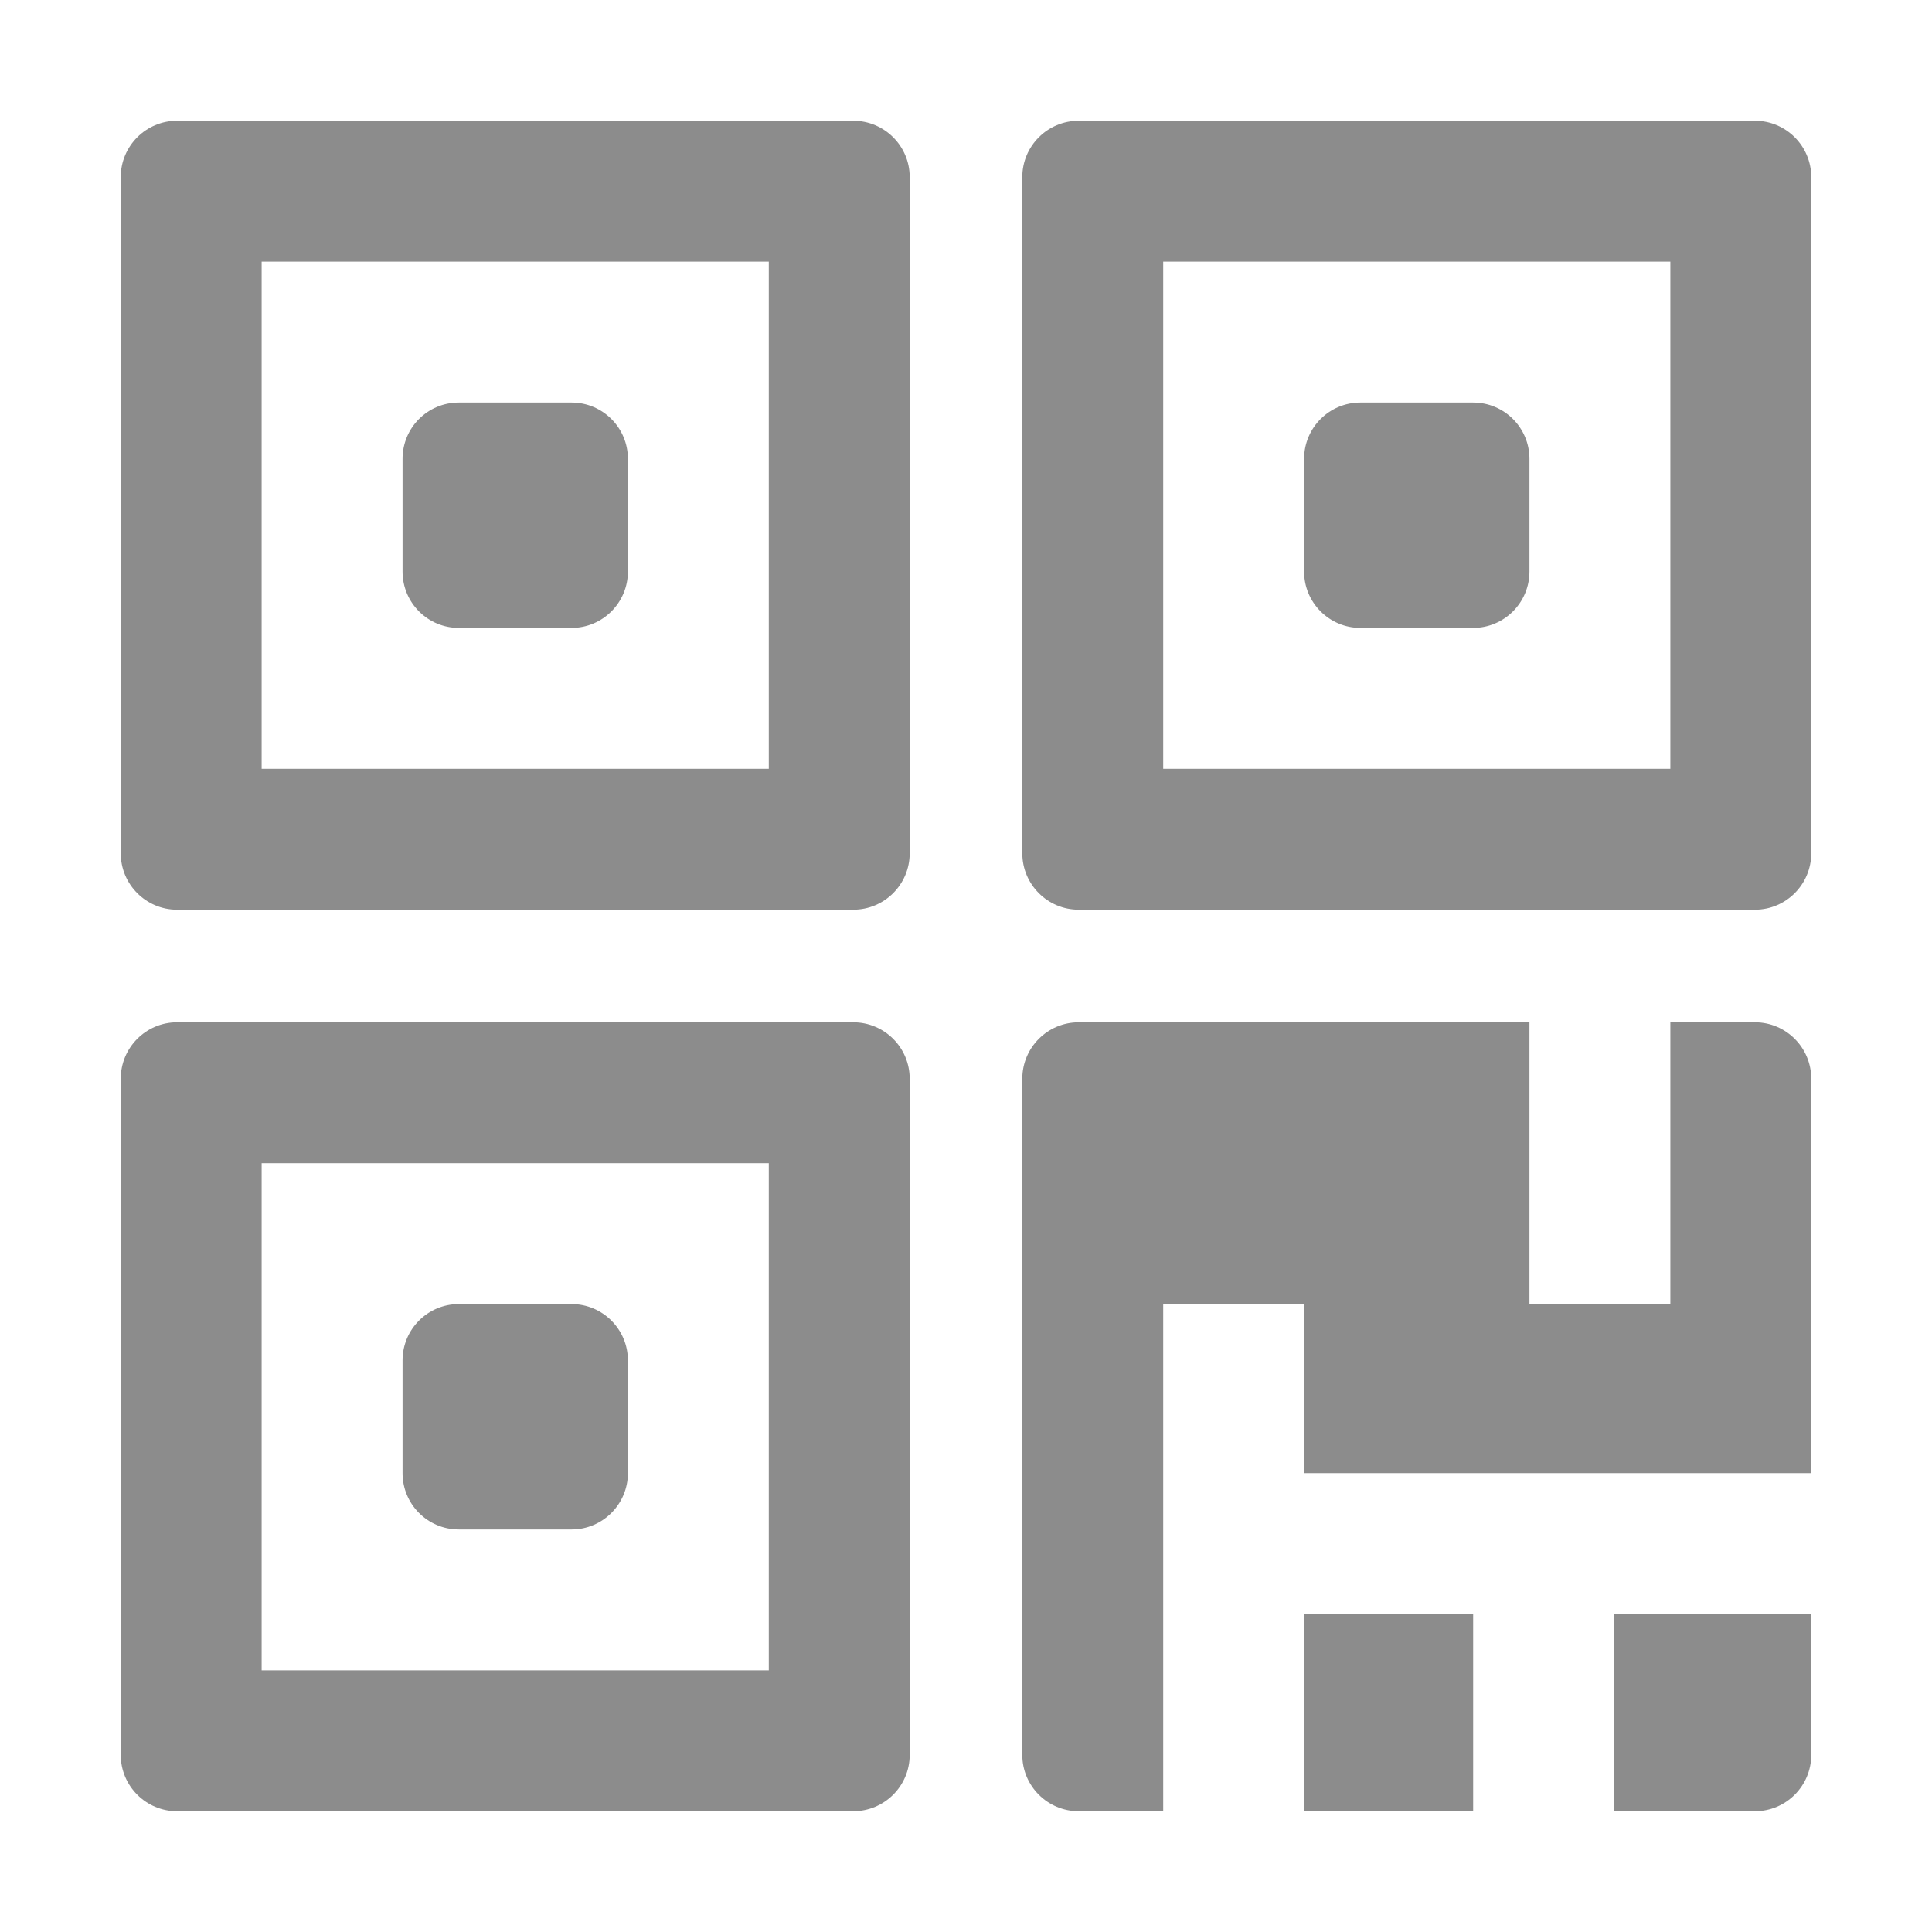 <svg width="14" height="14" viewBox="0 0 14 14" fill="none" xmlns="http://www.w3.org/2000/svg">
<g id="&#231;&#186;&#191;&#230;&#128;&#167;/&#228;&#186;&#140;&#231;&#187;&#180;&#231;&#160;&#129;" clip-path="url(#clip0_8098_269)">
<g id="Vector">
<path d="M1.896 1.896H5.571V5.571H1.896V1.896ZM1.283 0.875C1.058 0.875 0.875 1.058 0.875 1.283V6.183C0.875 6.409 1.058 6.592 1.283 6.592H6.183C6.409 6.592 6.592 6.409 6.592 6.183V1.283C6.592 1.058 6.409 0.875 6.183 0.875H1.283Z" fill="#8C8C8C"/>
<path d="M1.896 8.429H5.571V12.104H1.896V8.429ZM1.283 7.408C1.058 7.408 0.875 7.591 0.875 7.817V12.717C0.875 12.942 1.058 13.125 1.283 13.125H6.183C6.409 13.125 6.592 12.942 6.592 12.717V7.817C6.592 7.591 6.409 7.408 6.183 7.408H1.283Z" fill="#8C8C8C"/>
<path d="M8.429 1.896H12.104V5.571H8.429V1.896ZM7.817 0.875C7.591 0.875 7.408 1.058 7.408 1.283V6.183C7.408 6.409 7.591 6.592 7.817 6.592H12.717C12.942 6.592 13.125 6.409 13.125 6.183V1.283C13.125 1.058 12.942 0.875 12.717 0.875H7.817Z" fill="#8C8C8C"/>
<path d="M2.917 3.325C2.917 3.099 3.099 2.917 3.325 2.917H4.142C4.367 2.917 4.55 3.099 4.55 3.325V4.142C4.55 4.367 4.367 4.55 4.142 4.55H3.325C3.099 4.55 2.917 4.367 2.917 4.142V3.325Z" fill="#8C8C8C"/>
<path d="M9.45 3.325C9.45 3.099 9.633 2.917 9.858 2.917H10.675C10.9 2.917 11.083 3.099 11.083 3.325V4.142C11.083 4.367 10.9 4.55 10.675 4.55H9.858C9.633 4.55 9.45 4.367 9.45 4.142V3.325Z" fill="#8C8C8C"/>
<path d="M2.917 9.858C2.917 9.633 3.099 9.45 3.325 9.45H4.142C4.367 9.45 4.55 9.633 4.55 9.858V10.675C4.55 10.9 4.367 11.083 4.142 11.083H3.325C3.099 11.083 2.917 10.9 2.917 10.675V9.858Z" fill="#8C8C8C"/>
<path d="M7.817 7.408H11.083V9.45H12.104V7.408H12.717C12.942 7.408 13.125 7.591 13.125 7.817V10.675H9.45V9.45H8.429V13.125H7.817C7.591 13.125 7.408 12.942 7.408 12.717V7.817C7.408 7.591 7.591 7.408 7.817 7.408Z" fill="#8C8C8C"/>
<path d="M9.45 11.696V13.125H10.675V11.696H9.45Z" fill="#8C8C8C"/>
<path d="M11.696 11.696V13.125H12.717C12.942 13.125 13.125 12.942 13.125 12.717V11.696H11.696Z" fill="#8C8C8C"/>
</g>
</g>
<defs>
<clipPath id="clip0_8098_269">
<rect width="14" height="14" fill="white"/>
</clipPath>
</defs>
</svg>
